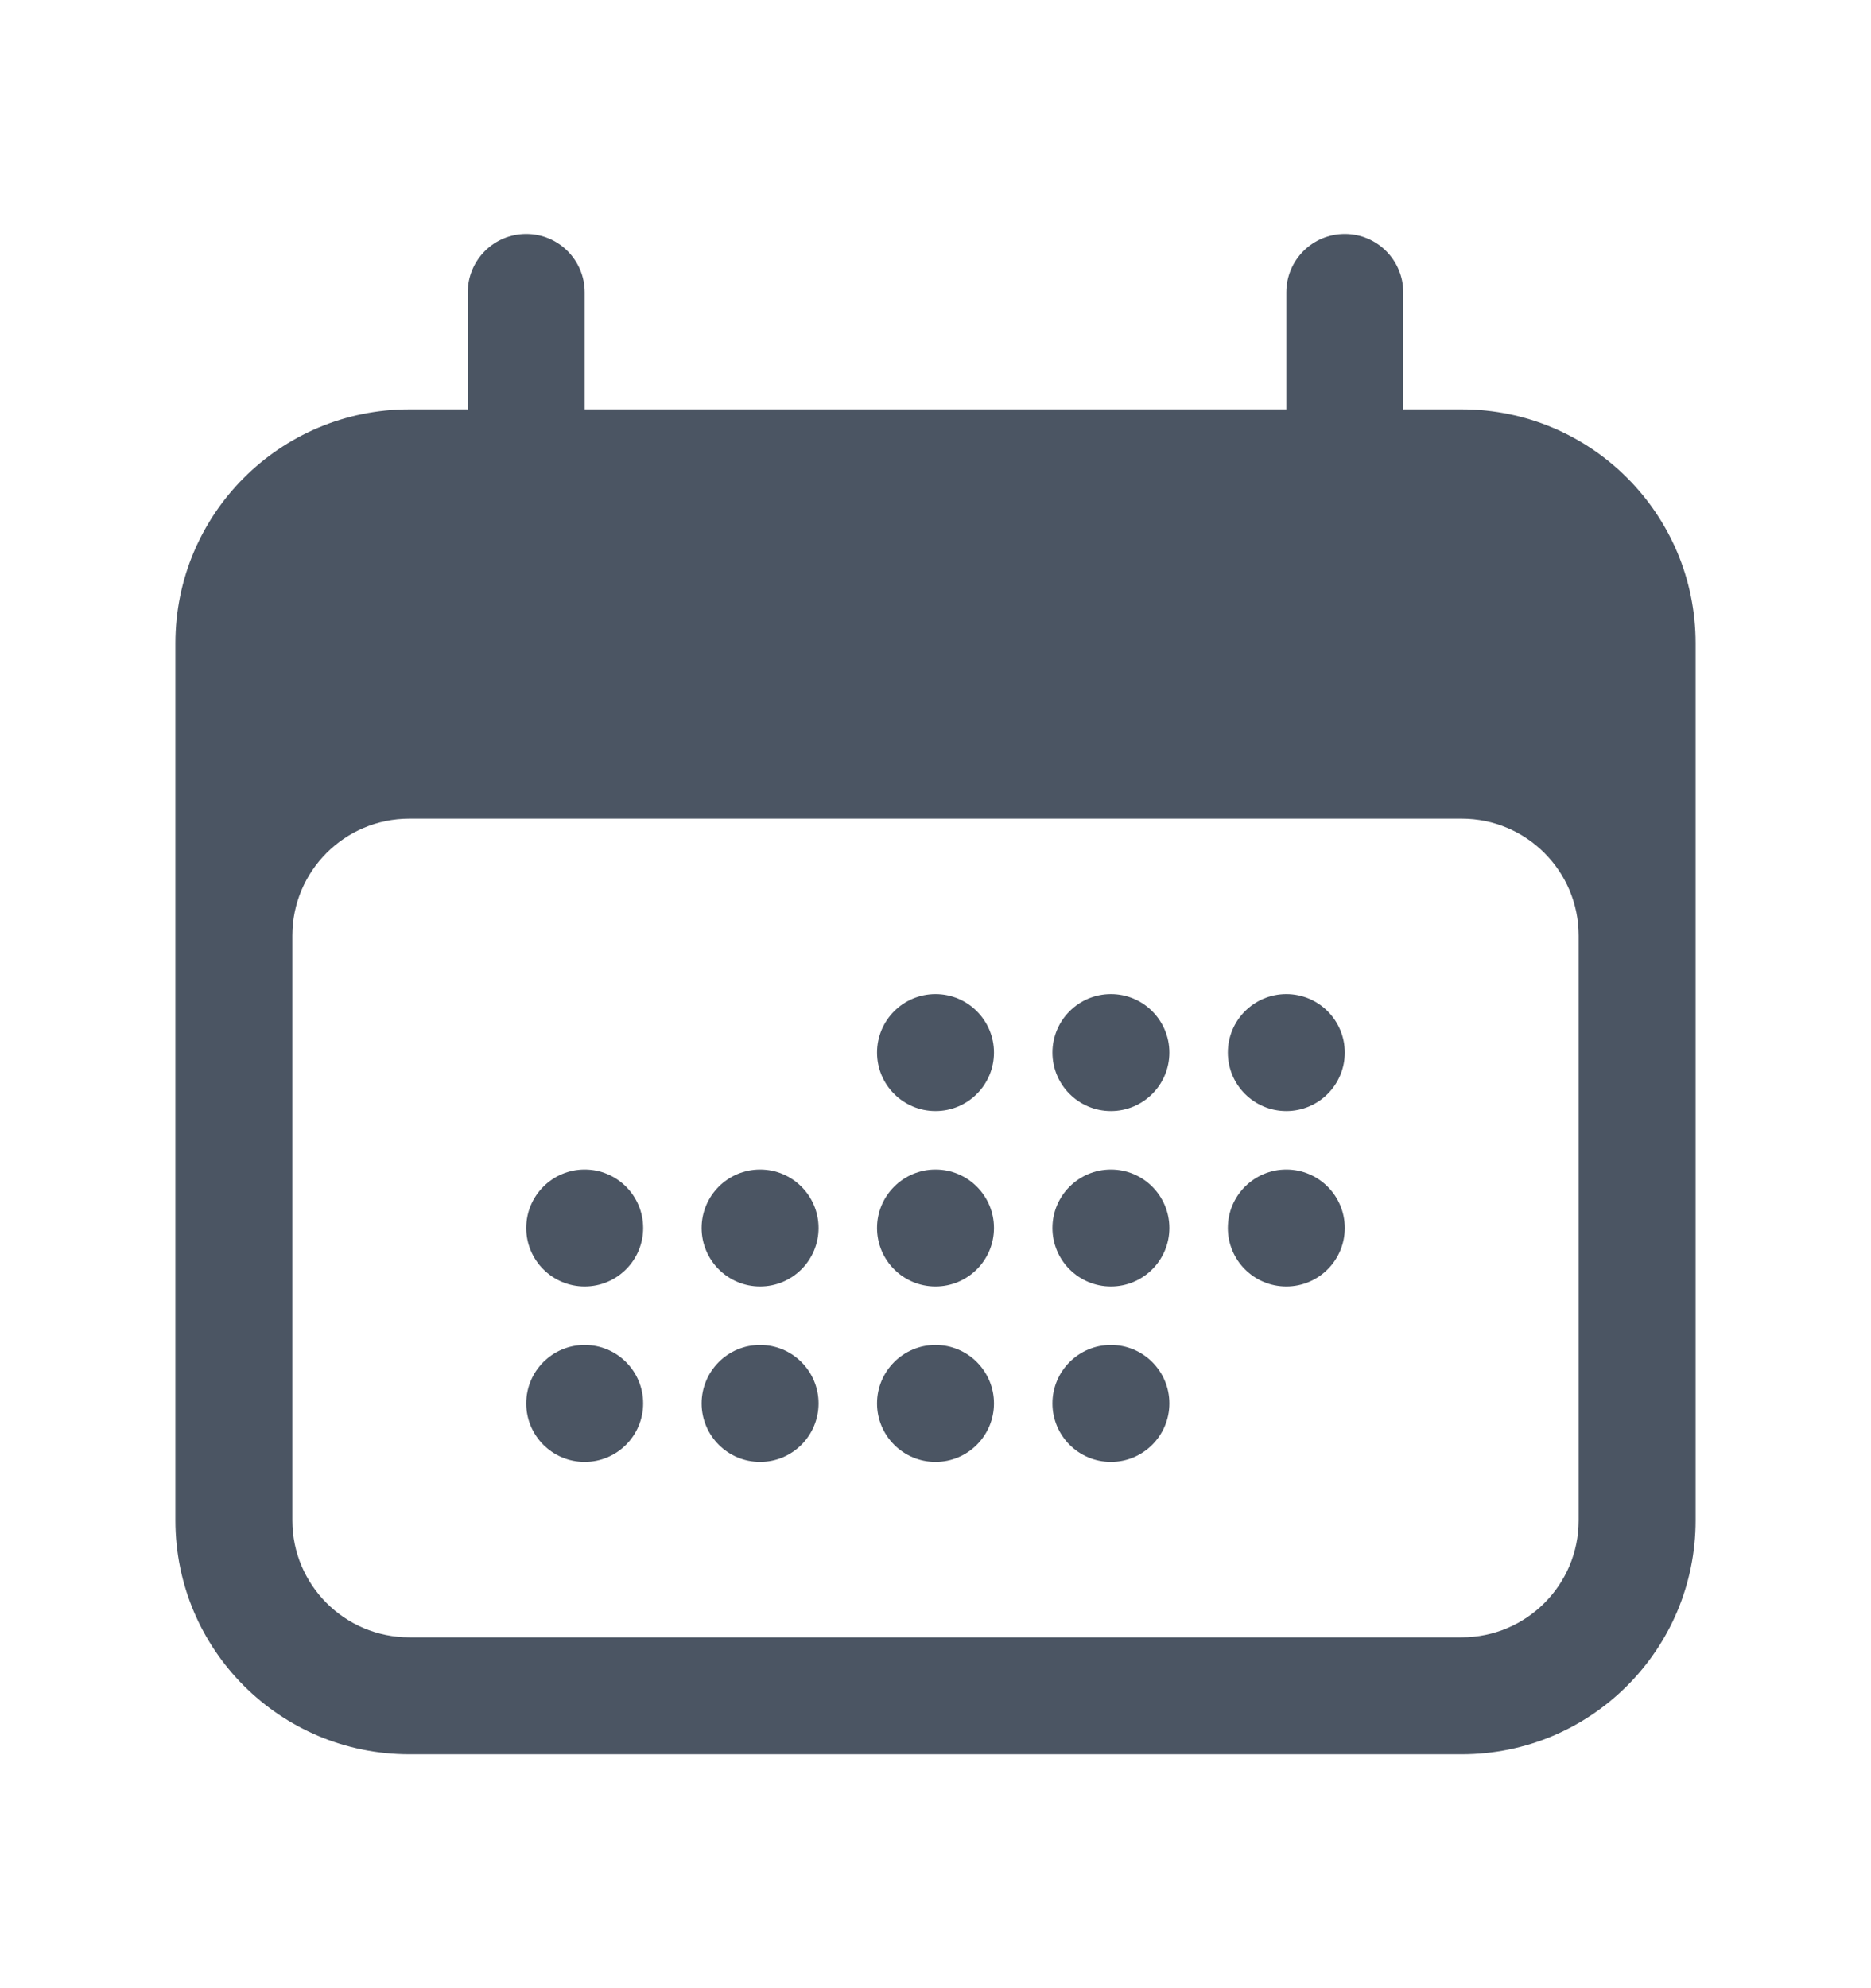 <svg width="16" height="17" viewBox="0 0 16 17" fill="none" xmlns="http://www.w3.org/2000/svg">
<g id="heroicons-solid/calendar-days">
<g id="Vector">
<path d="M8.5 9C8.5 9.276 8.276 9.5 8 9.5C7.724 9.5 7.5 9.276 7.5 9C7.5 8.724 7.724 8.5 8 8.5C8.276 8.5 8.5 8.724 8.5 9Z" fill="#4B5563"/>
<path d="M5 11C5.276 11 5.5 10.776 5.5 10.5C5.5 10.224 5.276 10 5 10C4.724 10 4.5 10.224 4.5 10.5C4.5 10.776 4.724 11 5 11Z" fill="#4B5563"/>
<path d="M5.5 12C5.5 12.276 5.276 12.5 5 12.5C4.724 12.5 4.5 12.276 4.5 12C4.5 11.724 4.724 11.5 5 11.5C5.276 11.5 5.5 11.724 5.5 12Z" fill="#4B5563"/>
<path d="M6.5 11C6.776 11 7 10.776 7 10.5C7 10.224 6.776 10 6.5 10C6.224 10 6 10.224 6 10.5C6 10.776 6.224 11 6.5 11Z" fill="#4B5563"/>
<path d="M7 12C7 12.276 6.776 12.5 6.5 12.5C6.224 12.5 6 12.276 6 12C6 11.724 6.224 11.5 6.5 11.5C6.776 11.5 7 11.724 7 12Z" fill="#4B5563"/>
<path d="M8 11C8.276 11 8.5 10.776 8.5 10.5C8.5 10.224 8.276 10 8 10C7.724 10 7.5 10.224 7.5 10.5C7.5 10.776 7.724 11 8 11Z" fill="#4B5563"/>
<path d="M8.5 12C8.5 12.276 8.276 12.5 8 12.5C7.724 12.5 7.5 12.276 7.5 12C7.5 11.724 7.724 11.5 8 11.5C8.276 11.5 8.5 11.724 8.5 12Z" fill="#4B5563"/>
<path d="M9.5 11C9.776 11 10 10.776 10 10.5C10 10.224 9.776 10 9.5 10C9.224 10 9 10.224 9 10.5C9 10.776 9.224 11 9.5 11Z" fill="#4B5563"/>
<path d="M10 12C10 12.276 9.776 12.5 9.5 12.5C9.224 12.5 9 12.276 9 12C9 11.724 9.224 11.5 9.5 11.5C9.776 11.5 10 11.724 10 12Z" fill="#4B5563"/>
<path d="M11 11C11.276 11 11.5 10.776 11.5 10.5C11.5 10.224 11.276 10 11 10C10.724 10 10.5 10.224 10.5 10.5C10.5 10.776 10.724 11 11 11Z" fill="#4B5563"/>
<path d="M10 9C10 9.276 9.776 9.5 9.5 9.5C9.224 9.5 9 9.276 9 9C9 8.724 9.224 8.5 9.5 8.5C9.776 8.5 10 8.724 10 9Z" fill="#4B5563"/>
<path d="M11 9.5C11.276 9.5 11.5 9.276 11.5 9C11.5 8.724 11.276 8.5 11 8.5C10.724 8.5 10.5 8.724 10.5 9C10.5 9.276 10.724 9.5 11 9.5Z" fill="#4B5563"/>
<path fill-rule="evenodd" clip-rule="evenodd" d="M4.5 2C4.776 2 5 2.224 5 2.5V3.5H11V2.5C11 2.224 11.224 2 11.5 2C11.776 2 12 2.224 12 2.5V3.5H12.5C13.605 3.5 14.5 4.395 14.5 5.5V13C14.5 14.105 13.605 15 12.5 15H3.5C2.395 15 1.5 14.105 1.5 13V5.5C1.5 4.395 2.395 3.5 3.5 3.5H4V2.5C4 2.224 4.224 2 4.5 2ZM13.5 8C13.5 7.448 13.052 7 12.5 7H3.5C2.948 7 2.5 7.448 2.5 8V13C2.5 13.552 2.948 14 3.5 14H12.5C13.052 14 13.5 13.552 13.5 13V8Z" fill="#4B5563"/>
</g>
</g>
</svg>
